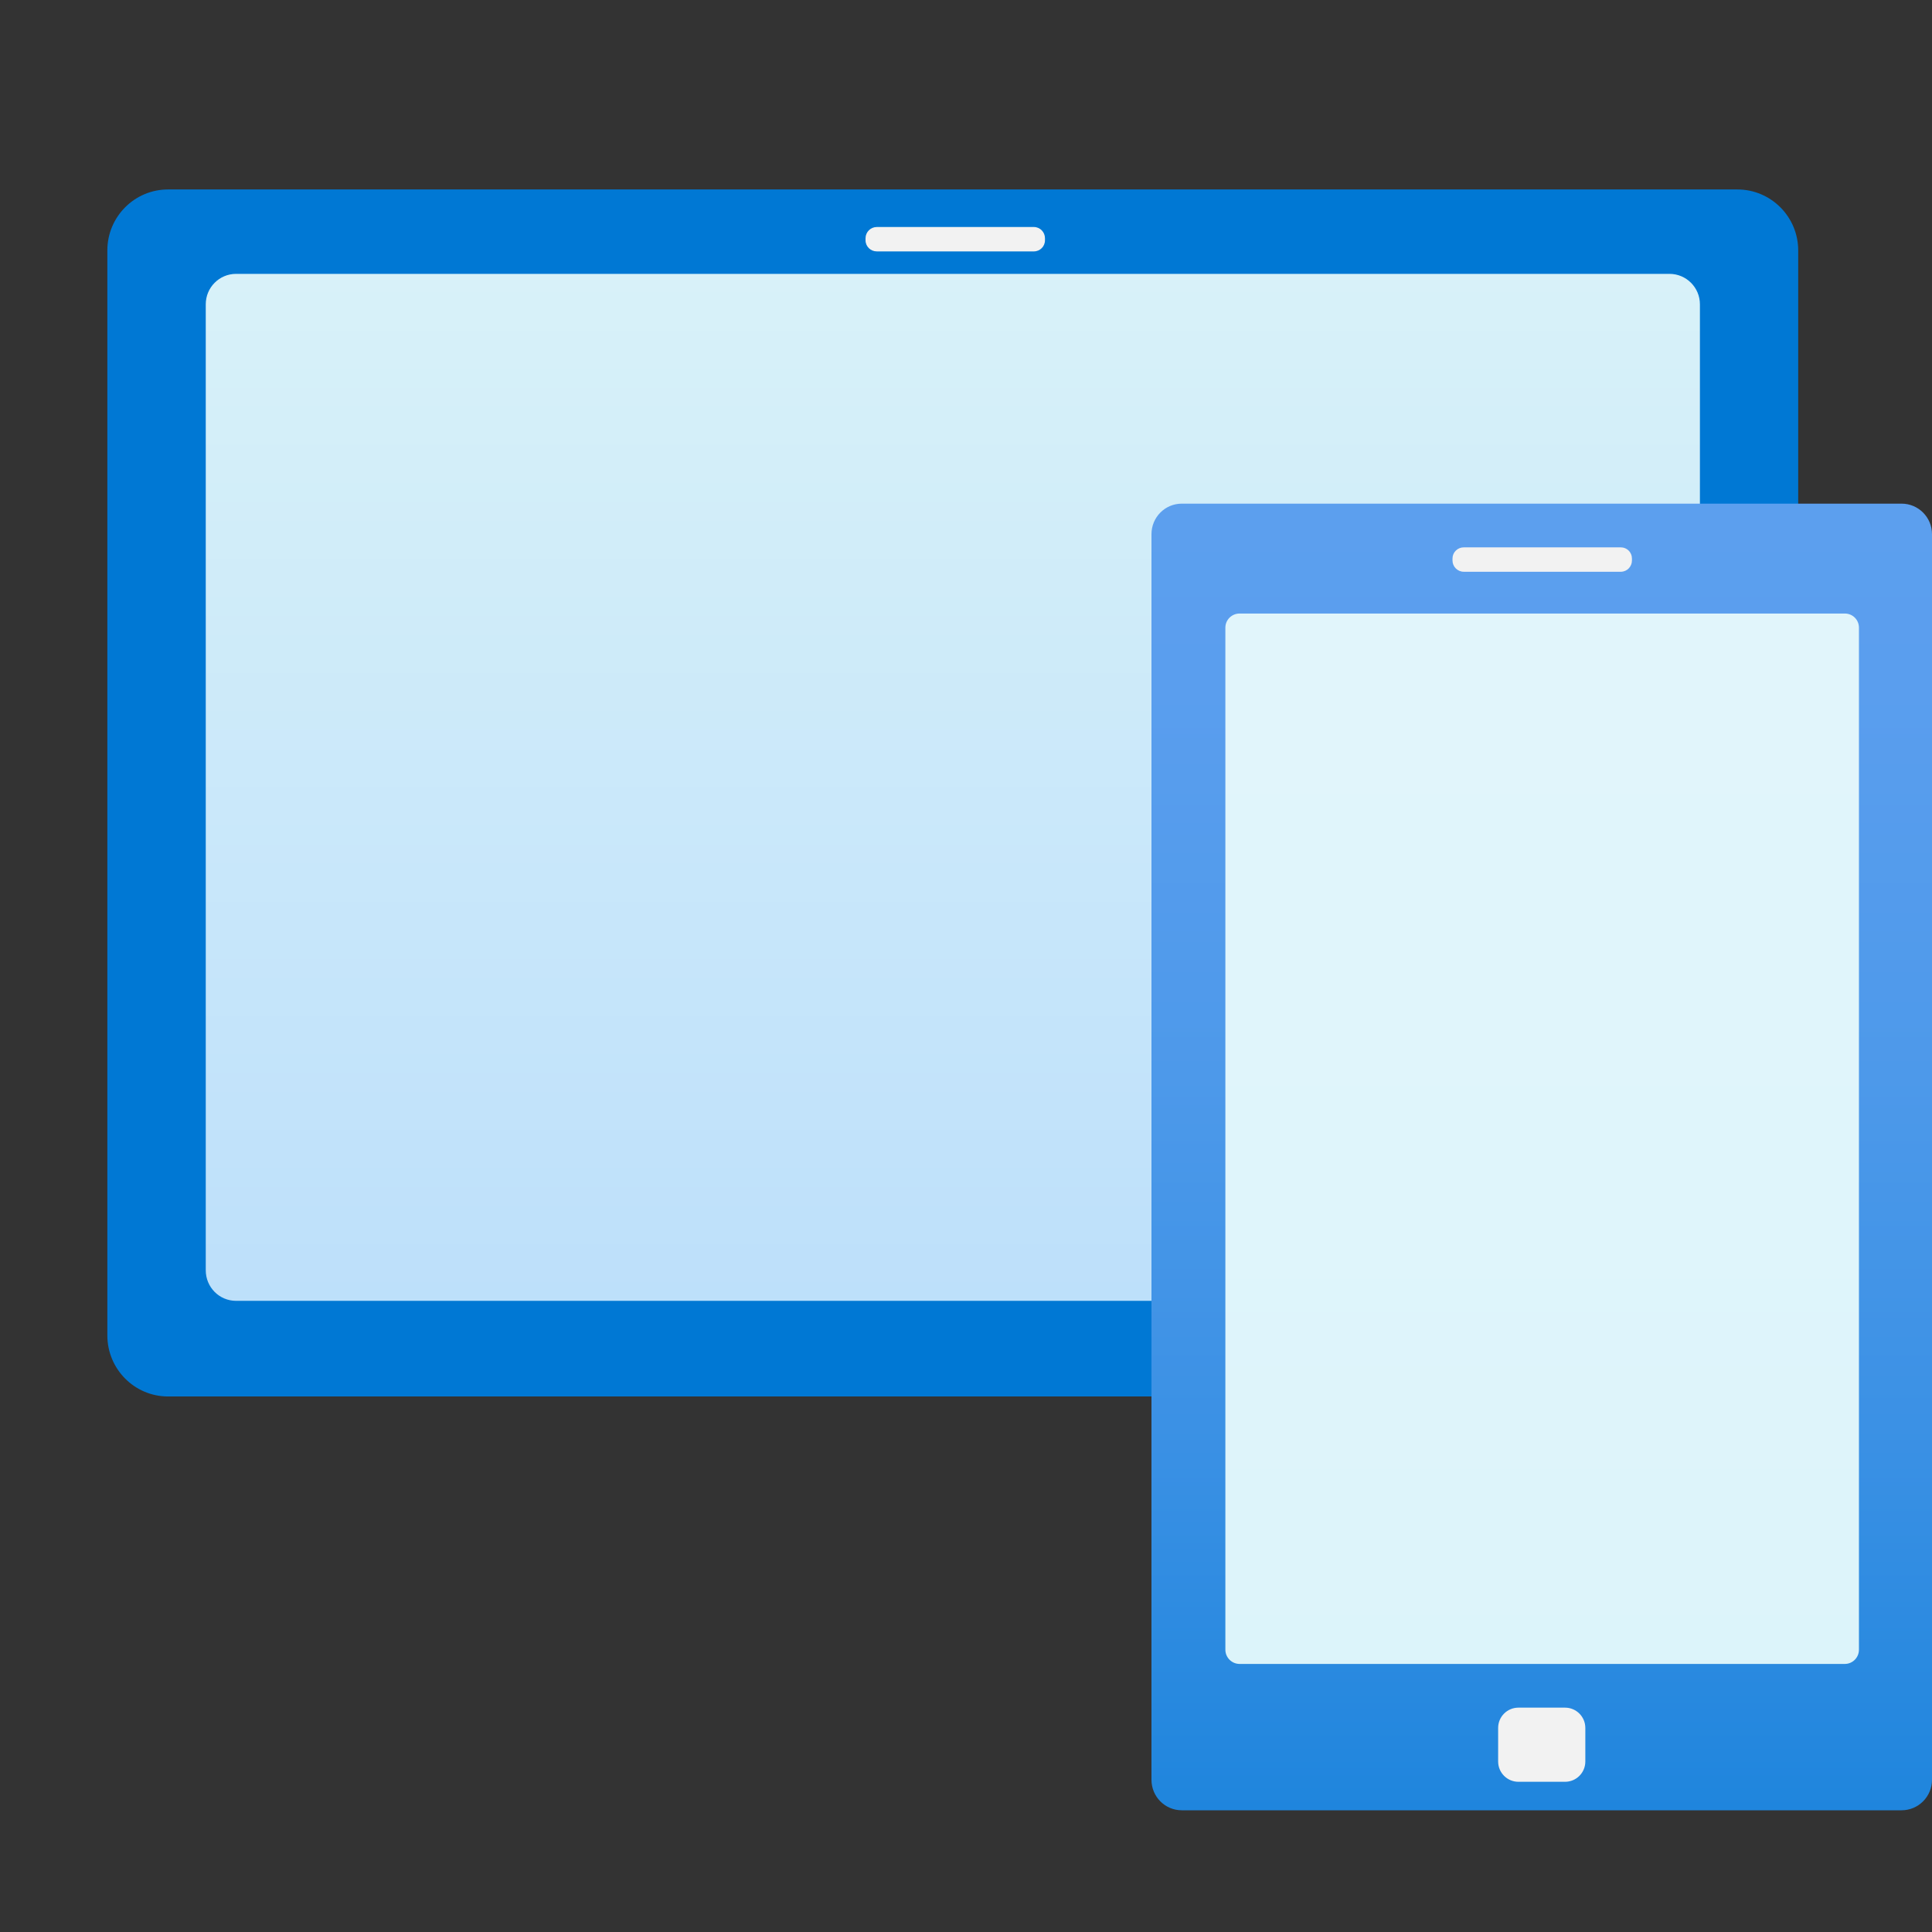 <svg width="16" height="16" viewBox="0 0 16 16" fill="none" xmlns="http://www.w3.org/2000/svg">
<rect x="0" y="0" width="16" height="16" fill="#333333" stroke="none"/>
<path d="M14.388 1.569H1.392C1.114 1.569 0.889 1.795 0.889 2.074V11.059C0.889 11.338 1.114 11.565 1.392 11.565H14.388C14.666 11.565 14.892 11.338 14.892 11.059V2.074C14.892 1.795 14.666 1.569 14.388 1.569Z" fill="#0078D4"/>
<path opacity="0.9" d="M13.826 2.268H1.955C1.816 2.268 1.704 2.381 1.704 2.52V10.52C1.704 10.66 1.816 10.773 1.955 10.773H13.826C13.965 10.773 14.078 10.66 14.078 10.52V2.52C14.078 2.381 13.965 2.268 13.826 2.268Z" fill="url(#paint0_linear_607_5083)"/>
<path d="M15.748 4.171H9.787C9.648 4.171 9.536 4.284 9.536 4.424V14.739C9.536 14.879 9.648 14.992 9.787 14.992H15.748C15.887 14.992 16 14.879 16 14.739V4.424C16 4.284 15.887 4.171 15.748 4.171Z" fill="url(#paint1_linear_607_5083)"/>
<path d="M13.423 4.533H12.122C12.071 4.533 12.029 4.574 12.029 4.625V4.642C12.029 4.693 12.071 4.735 12.122 4.735H13.423C13.474 4.735 13.515 4.693 13.515 4.642V4.625C13.515 4.574 13.474 4.533 13.423 4.533Z" fill="#F2F2F2"/>
<path opacity="0.9" d="M15.278 5.081H10.266C10.201 5.081 10.148 5.133 10.148 5.198V13.662C10.148 13.727 10.201 13.78 10.266 13.78H15.278C15.343 13.78 15.395 13.727 15.395 13.662V5.198C15.395 5.133 15.343 5.081 15.278 5.081Z" fill="url(#paint2_linear_607_5083)"/>
<path d="M8.562 1.88H7.261C7.21 1.88 7.168 1.922 7.168 1.973V1.99C7.168 2.041 7.21 2.082 7.261 2.082H8.562C8.613 2.082 8.654 2.041 8.654 1.99V1.973C8.654 1.922 8.613 1.88 8.562 1.88Z" fill="#F2F2F2"/>
<path d="M12.961 14.142H12.575C12.482 14.142 12.407 14.217 12.407 14.31V14.588C12.407 14.681 12.482 14.756 12.575 14.756H12.961C13.054 14.756 13.129 14.681 13.129 14.588V14.31C13.129 14.217 13.054 14.142 12.961 14.142Z" fill="#F2F2F2"/>
<defs>
<linearGradient id="paint0_linear_607_5083" x1="7.891" y1="10.773" x2="7.891" y2="2.268" gradientUnits="userSpaceOnUse">
<stop stop-color="#D2EBFF"/>
<stop offset="1" stop-color="#F0FFFD"/>
</linearGradient>
<linearGradient id="paint1_linear_607_5083" x1="12.768" y1="17.889" x2="12.768" y2="2.672" gradientUnits="userSpaceOnUse">
<stop stop-color="#0078D4"/>
<stop offset="0.17" stop-color="#1C84DC"/>
<stop offset="0.38" stop-color="#3990E4"/>
<stop offset="0.59" stop-color="#4D99EA"/>
<stop offset="0.8" stop-color="#5A9EEE"/>
<stop offset="1" stop-color="#5EA0EF"/>
</linearGradient>
<linearGradient id="paint2_linear_607_5083" x1="84.392" y1="140.175" x2="84.392" y2="50.315" gradientUnits="userSpaceOnUse">
<stop stop-color="#D2EBFF"/>
<stop offset="1" stop-color="#F0FFFD"/>
</linearGradient>
</defs>
</svg>
